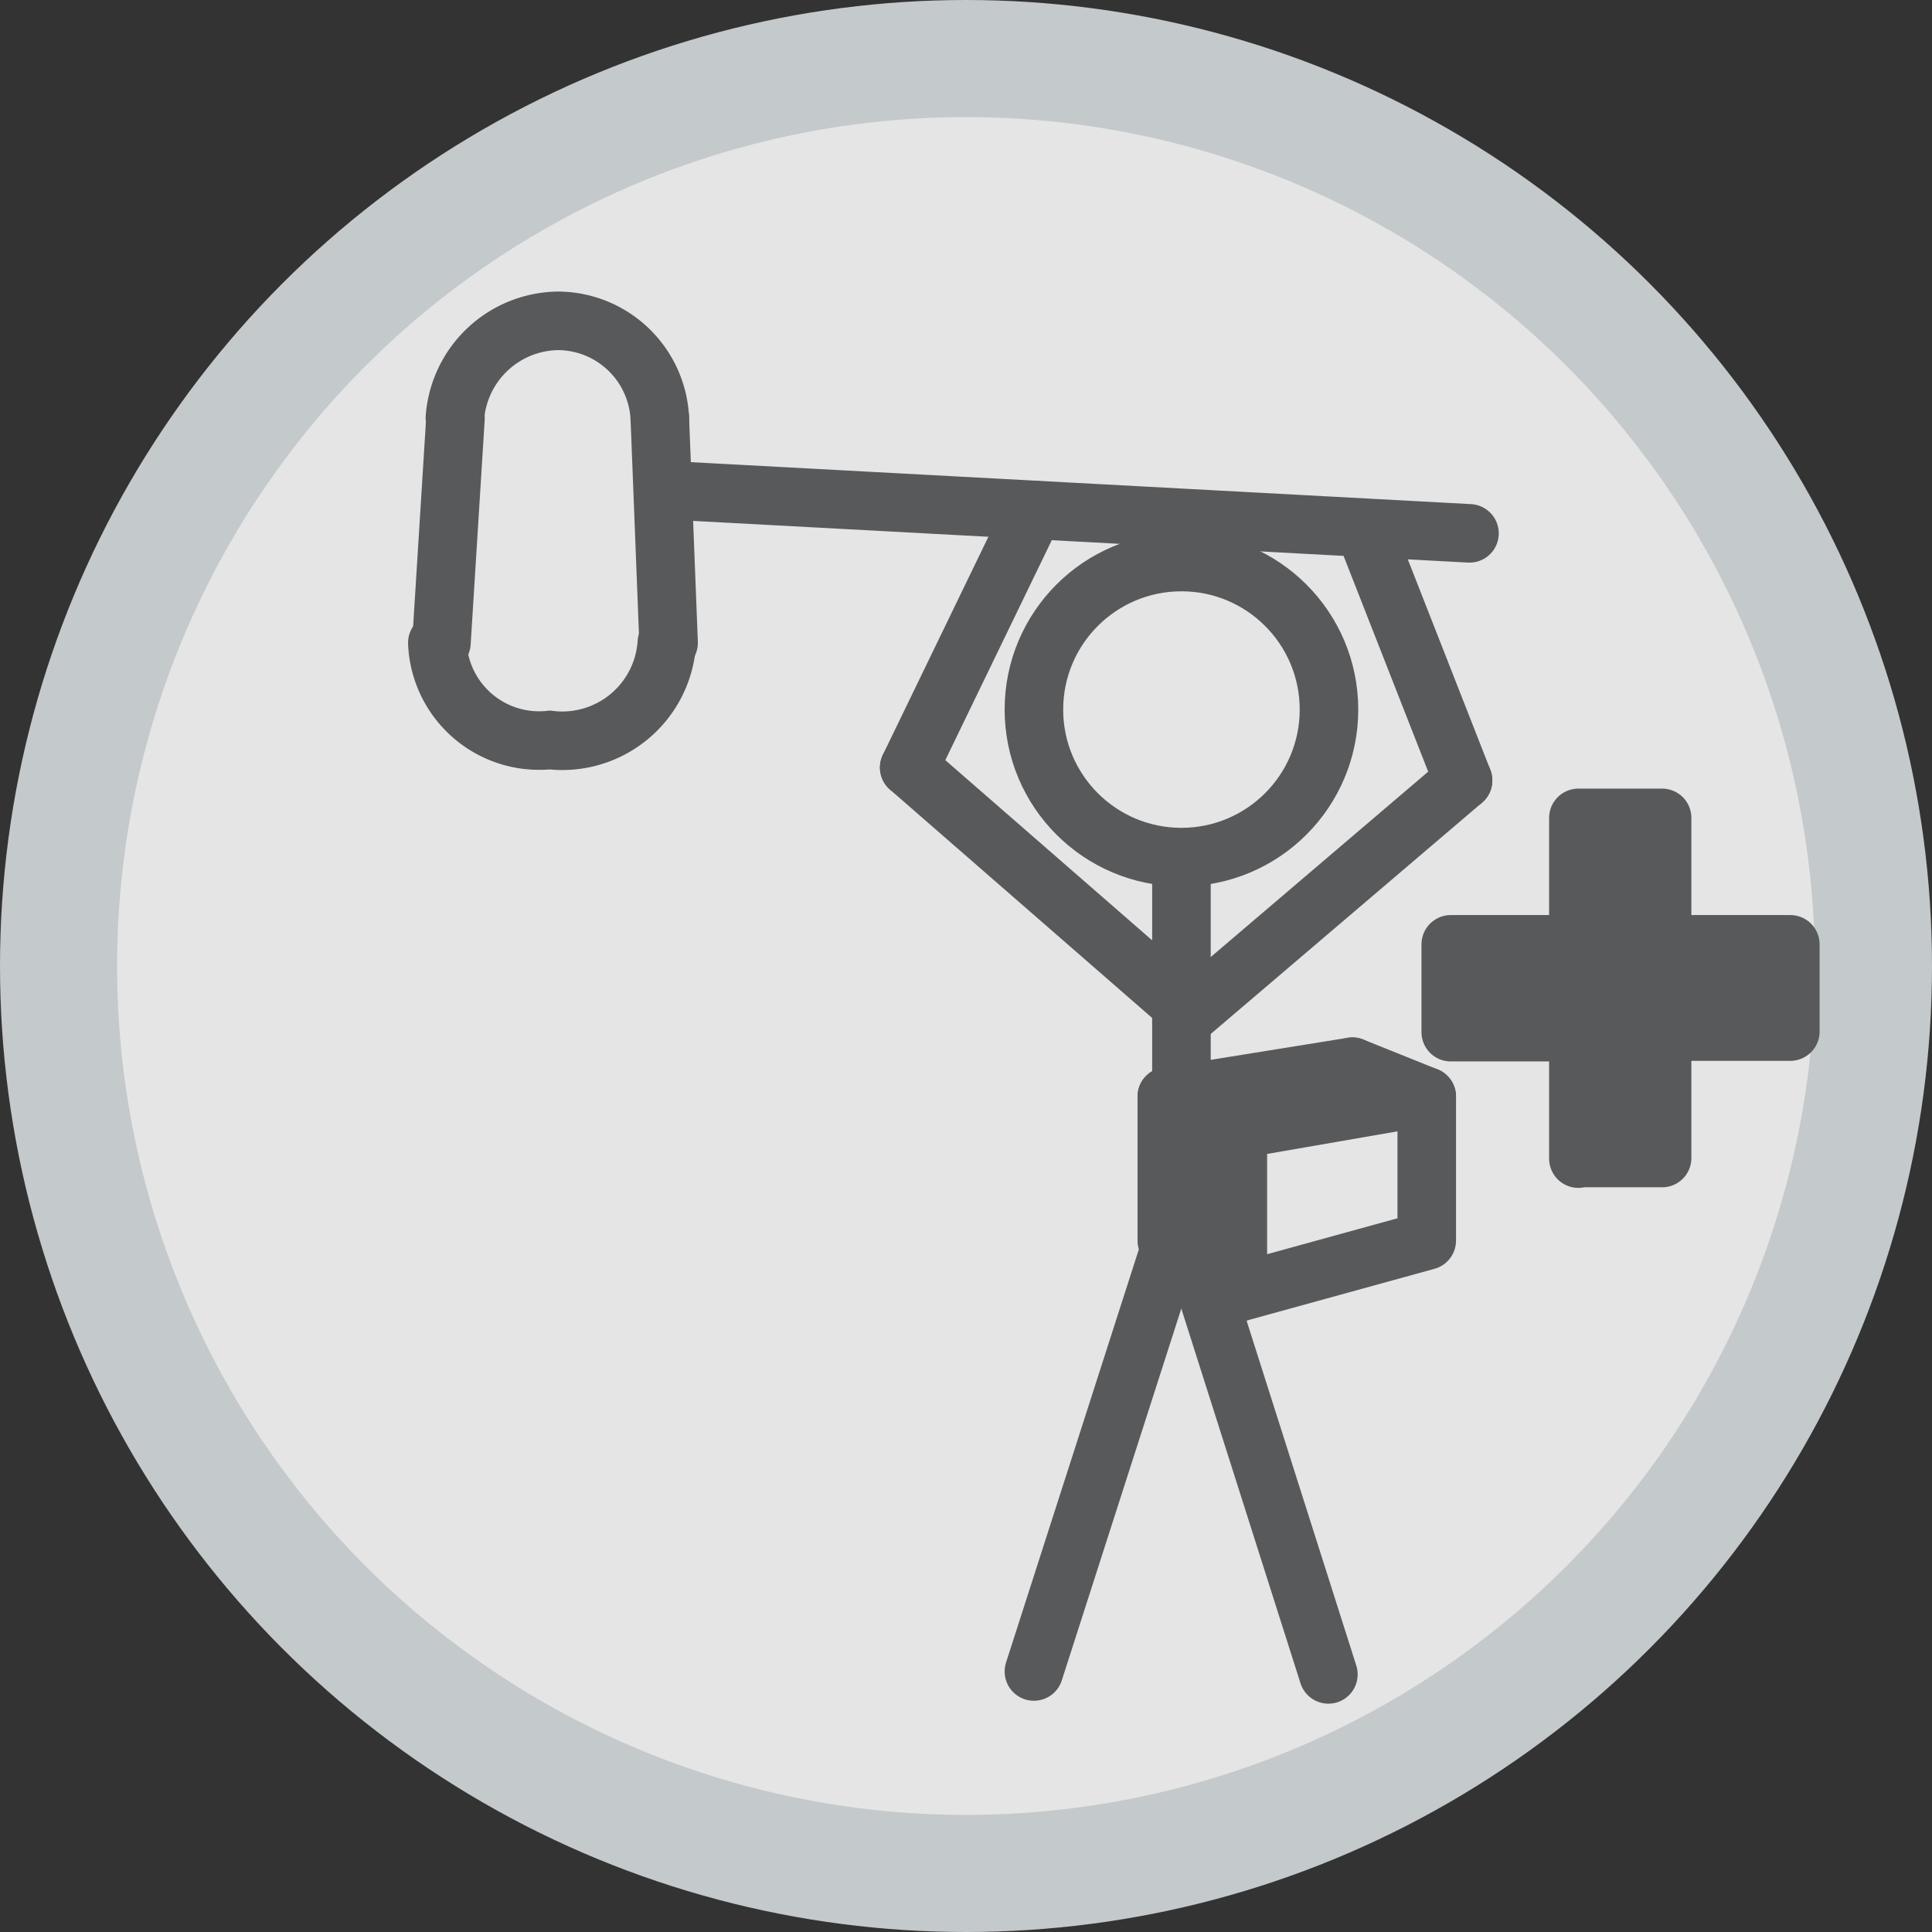 <svg xmlns="http://www.w3.org/2000/svg" viewBox="0 0 33 33"><rect x="0" y="0" width="33" height="33" fill="#333333" stroke="none"/><title>enga</title><circle cx="16.5" cy="16.5" r="15.5" style="fill:#f8f8f8;opacity:0.9"/><line x1="20.18" y1="14.86" x2="20.18" y2="20.71" style="fill:none;stroke:#58595b;stroke-linecap:round;stroke-miterlimit:10"/><circle cx="20.18" cy="12.12" r="2.52" style="fill:none;stroke:#58595b;stroke-linecap:round;stroke-miterlimit:10"/><line x1="20.18" y1="20.71" x2="17.66" y2="28.55" style="fill:none;stroke:#58595b;stroke-linecap:round;stroke-miterlimit:10"/><line x1="20.18" y1="20.71" x2="22.69" y2="28.6" style="fill:none;stroke:#58595b;stroke-linecap:round;stroke-miterlimit:10"/><line x1="11.53" y1="8.38" x2="25.1" y2="9.11" style="fill:none;stroke:#58595b;stroke-linecap:round;stroke-miterlimit:10"/><line x1="20.18" y1="17.43" x2="24.99" y2="13.33" style="fill:none;stroke:#58595b;stroke-linecap:round;stroke-miterlimit:10"/><line x1="20.18" y1="17.16" x2="15.53" y2="13.11" style="fill:none;stroke:#58595b;stroke-linecap:round;stroke-miterlimit:10"/><line x1="17.66" y1="8.71" x2="15.53" y2="13.11" style="fill:none;stroke:#58595b;stroke-linecap:round;stroke-miterlimit:10"/><line x1="23.3" y1="9.02" x2="24.99" y2="13.33" style="fill:none;stroke:#58595b;stroke-linecap:round;stroke-miterlimit:10"/><path d="M9.38,8.94a1.79,1.79,0,0,1,1.77-1.66,1.75,1.75,0,0,1,1.73,1.66" transform="translate(-1.61 -1.8)" style="fill:none;stroke:#58595b;stroke-linecap:round;stroke-miterlimit:10"/><path d="M13,12.78a1.79,1.79,0,0,1-2,1.66,1.74,1.74,0,0,1-1.92-1.66" transform="translate(-1.61 -1.8)" style="fill:none;stroke:#58595b;stroke-linecap:round;stroke-miterlimit:10"/><line x1="7.54" y1="10.98" x2="7.78" y2="7.14" style="fill:none;stroke:#58595b;stroke-linecap:round;stroke-miterlimit:10"/><line x1="11.42" y1="10.98" x2="11.27" y2="7.14" style="fill:none;stroke:#58595b;stroke-linecap:round;stroke-miterlimit:10"/><circle cx="16.5" cy="16.5" r="15.5" style="fill:none;stroke:#c4c9cb;stroke-miterlimit:10;stroke-width:2px"/><polygon points="24.37 21.19 21.14 22.08 21.14 19.29 24.37 18.73 24.37 21.19" style="fill:none;stroke:#58595b;stroke-linecap:round;stroke-linejoin:round"/><polygon points="19.93 21.19 21.14 22.08 21.14 19.29 19.93 18.73 19.93 21.19" style="fill:none;stroke:#58595b;stroke-linecap:round;stroke-linejoin:round"/><line x1="19.93" y1="18.73" x2="23.1" y2="18.22" style="fill:none;stroke:#58595b;stroke-linecap:round;stroke-linejoin:round"/><line x1="24.37" y1="18.73" x2="23.1" y2="18.22" style="fill:none;stroke:#58595b;stroke-linecap:round;stroke-linejoin:round"/><path d="M28.57,21.59V19.43H26.39V17.93h2.18V15.77H30v2.16h2.19v1.49H30v2.16H28.57Z" transform="translate(-1.61 -1.8)" style="fill:#58595b;stroke:#58595b;stroke-linecap:round;stroke-linejoin:round"/></svg>
